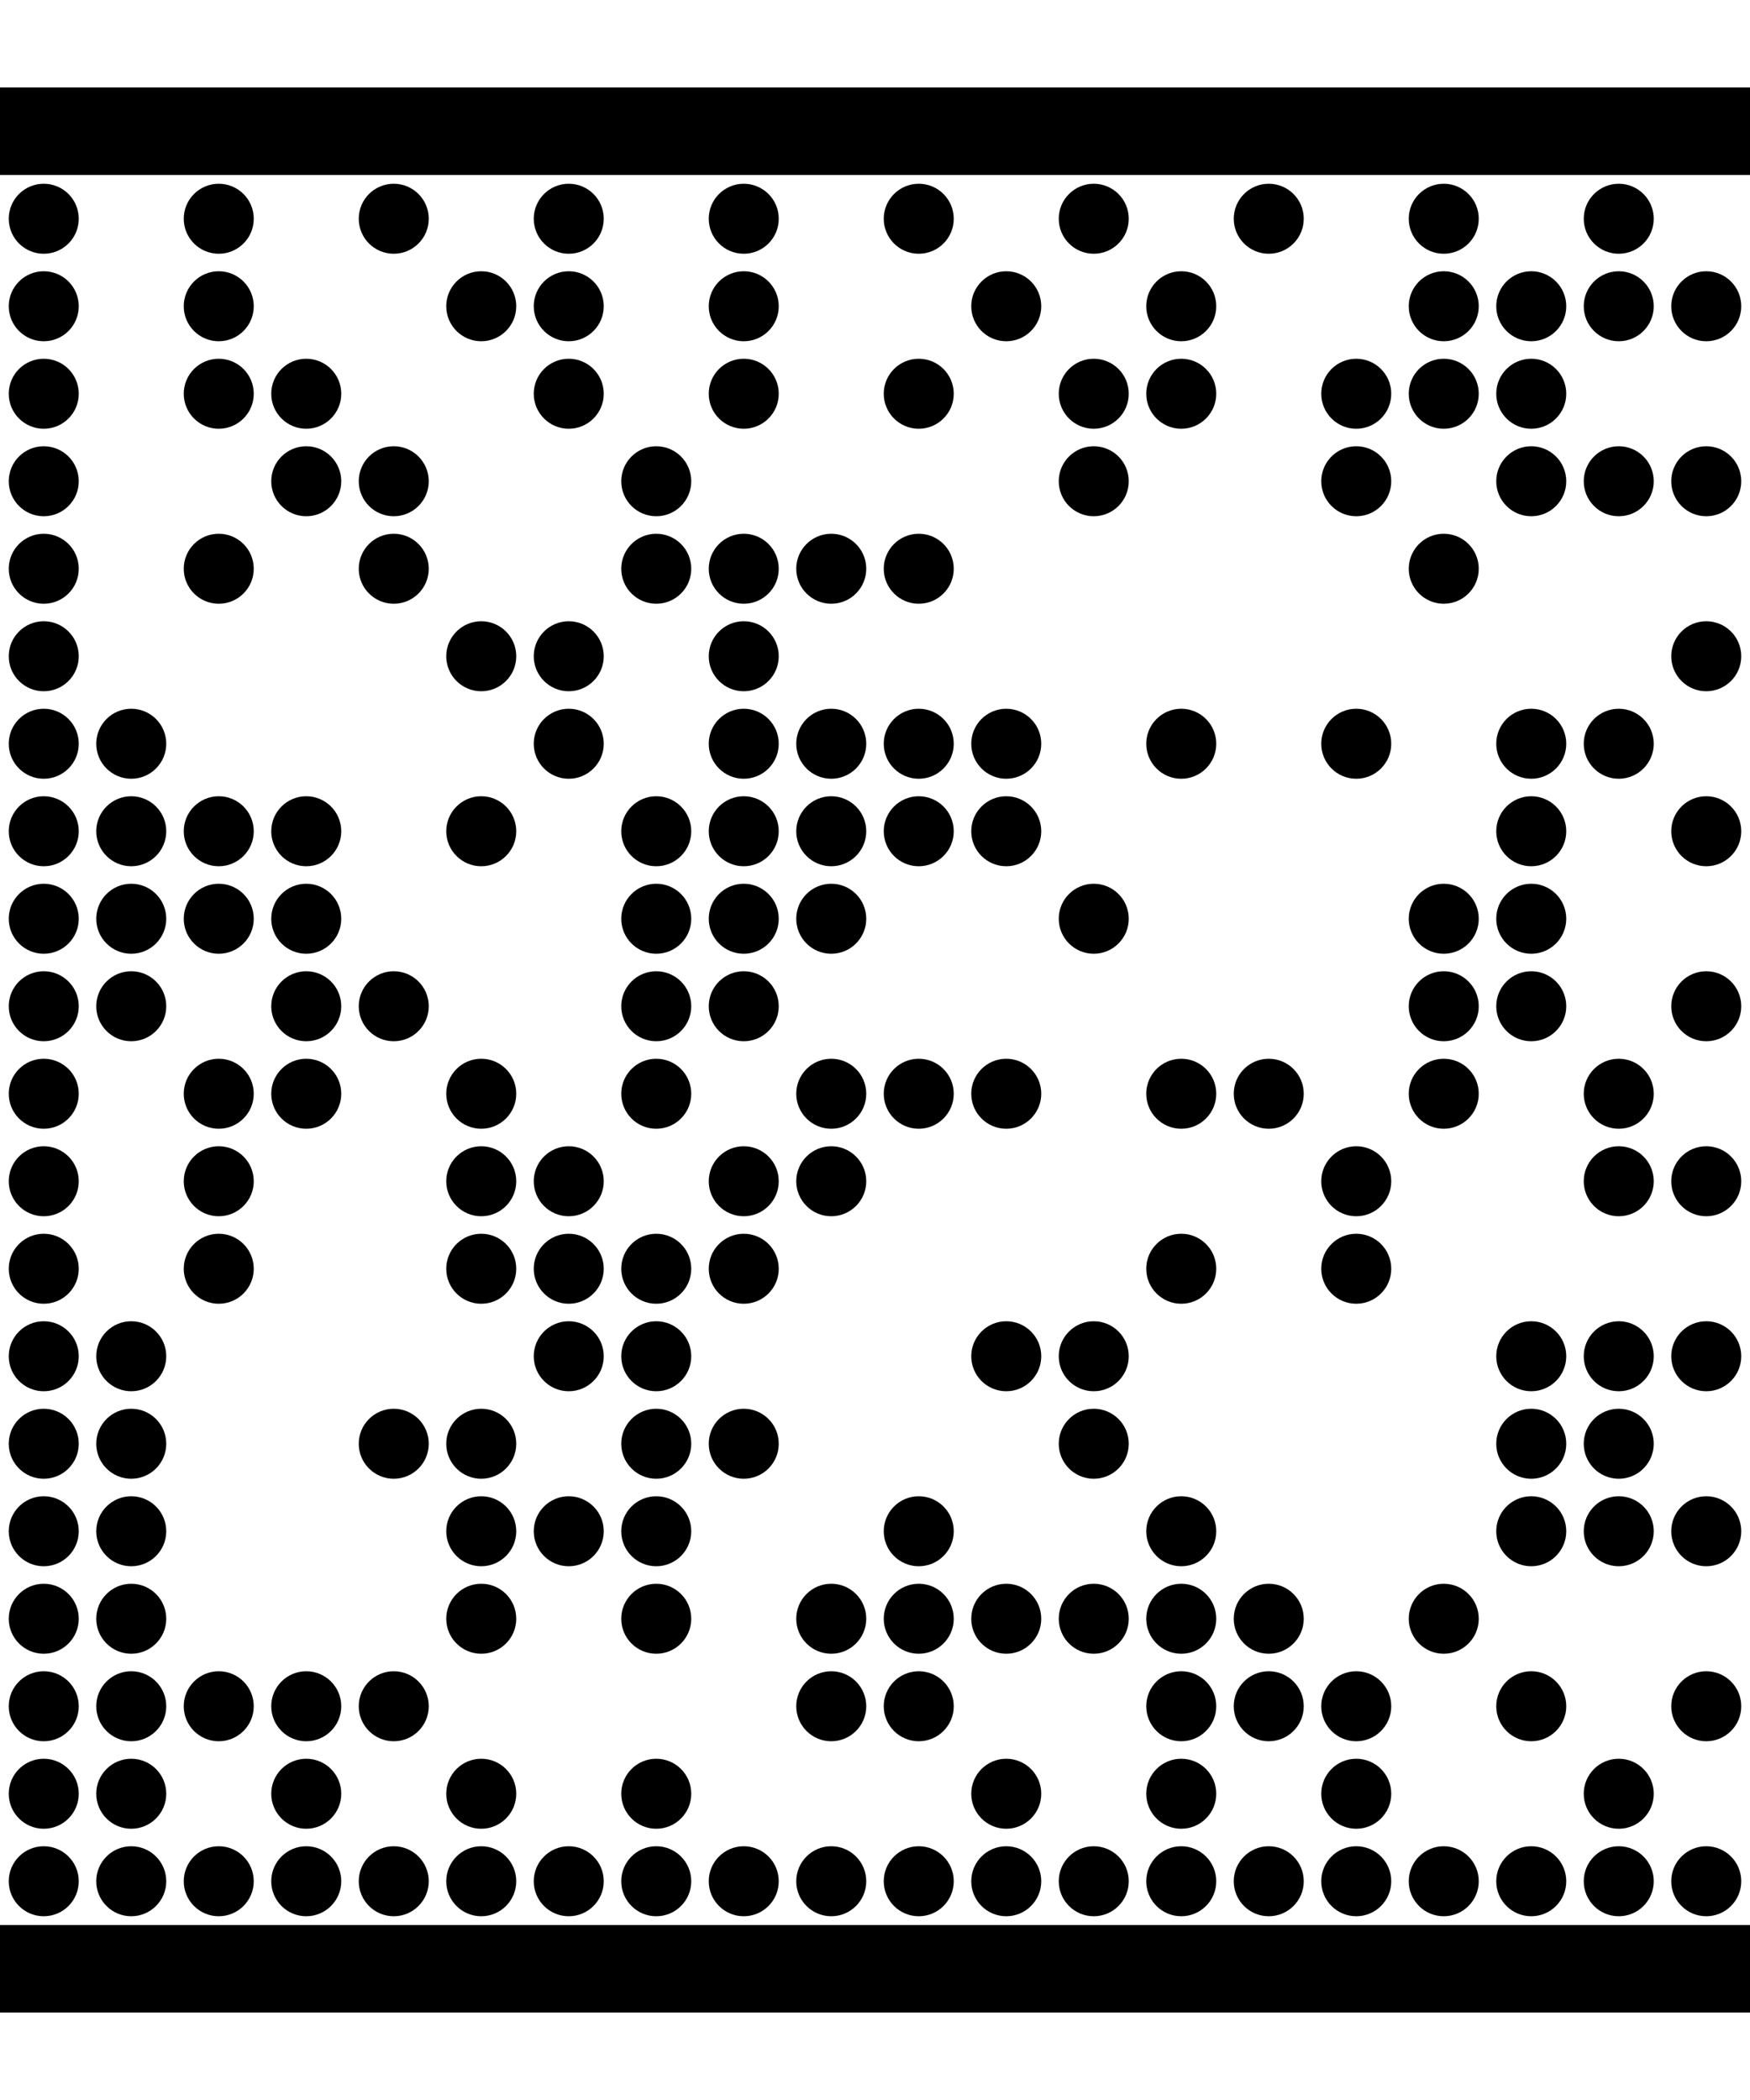 <?xml version="1.0" standalone="no"?>
<!DOCTYPE svg PUBLIC "-//W3C//DTD SVG 1.1//EN"
   "http://www.w3.org/Graphics/SVG/1.1/DTD/svg11.dtd">
<svg width="40" height="48" version="1.1"
   xmlns="http://www.w3.org/2000/svg">
   <desc>Zint Generated Symbol
   </desc>

   <g id="barcode" fill="#000000">
      <rect x="0" y="0" width="40" height="48" fill="#FFFFFF" />
      <rect x="0.00" y="2.00" width="40.00" height="2.00" />
      <rect x="0.00" y="44.00" width="40.00" height="2.00" />
      <circle cx="1.00" cy="5.00" r="0.80" />
      <circle cx="5.00" cy="5.00" r="0.80" />
      <circle cx="9.00" cy="5.00" r="0.80" />
      <circle cx="13.00" cy="5.00" r="0.80" />
      <circle cx="17.00" cy="5.00" r="0.80" />
      <circle cx="21.00" cy="5.00" r="0.80" />
      <circle cx="25.00" cy="5.00" r="0.80" />
      <circle cx="29.00" cy="5.00" r="0.80" />
      <circle cx="33.00" cy="5.00" r="0.80" />
      <circle cx="37.00" cy="5.00" r="0.80" />
      <circle cx="1.00" cy="7.00" r="0.80" />
      <circle cx="5.00" cy="7.00" r="0.80" />
      <circle cx="11.00" cy="7.00" r="0.80" />
      <circle cx="13.00" cy="7.00" r="0.80" />
      <circle cx="17.00" cy="7.00" r="0.80" />
      <circle cx="23.00" cy="7.00" r="0.80" />
      <circle cx="27.00" cy="7.00" r="0.80" />
      <circle cx="33.00" cy="7.00" r="0.80" />
      <circle cx="35.00" cy="7.00" r="0.80" />
      <circle cx="37.00" cy="7.00" r="0.80" />
      <circle cx="39.00" cy="7.00" r="0.80" />
      <circle cx="1.00" cy="9.00" r="0.80" />
      <circle cx="5.00" cy="9.00" r="0.80" />
      <circle cx="7.00" cy="9.00" r="0.80" />
      <circle cx="13.00" cy="9.00" r="0.80" />
      <circle cx="17.00" cy="9.00" r="0.80" />
      <circle cx="21.00" cy="9.00" r="0.80" />
      <circle cx="25.00" cy="9.00" r="0.80" />
      <circle cx="27.00" cy="9.00" r="0.80" />
      <circle cx="31.00" cy="9.00" r="0.80" />
      <circle cx="33.00" cy="9.00" r="0.80" />
      <circle cx="35.00" cy="9.00" r="0.80" />
      <circle cx="1.00" cy="11.00" r="0.80" />
      <circle cx="7.00" cy="11.00" r="0.80" />
      <circle cx="9.00" cy="11.00" r="0.80" />
      <circle cx="15.00" cy="11.00" r="0.80" />
      <circle cx="25.00" cy="11.00" r="0.80" />
      <circle cx="31.00" cy="11.00" r="0.80" />
      <circle cx="35.00" cy="11.00" r="0.80" />
      <circle cx="37.00" cy="11.00" r="0.80" />
      <circle cx="39.00" cy="11.00" r="0.80" />
      <circle cx="1.00" cy="13.00" r="0.80" />
      <circle cx="5.00" cy="13.00" r="0.80" />
      <circle cx="9.00" cy="13.00" r="0.80" />
      <circle cx="15.00" cy="13.00" r="0.80" />
      <circle cx="17.00" cy="13.00" r="0.80" />
      <circle cx="19.00" cy="13.00" r="0.80" />
      <circle cx="21.00" cy="13.00" r="0.80" />
      <circle cx="33.00" cy="13.00" r="0.80" />
      <circle cx="1.00" cy="15.00" r="0.80" />
      <circle cx="11.00" cy="15.00" r="0.80" />
      <circle cx="13.00" cy="15.00" r="0.80" />
      <circle cx="17.00" cy="15.00" r="0.80" />
      <circle cx="39.00" cy="15.00" r="0.80" />
      <circle cx="1.00" cy="17.00" r="0.80" />
      <circle cx="3.00" cy="17.00" r="0.80" />
      <circle cx="13.00" cy="17.00" r="0.80" />
      <circle cx="17.00" cy="17.00" r="0.80" />
      <circle cx="19.00" cy="17.00" r="0.80" />
      <circle cx="21.00" cy="17.00" r="0.80" />
      <circle cx="23.00" cy="17.00" r="0.80" />
      <circle cx="27.00" cy="17.00" r="0.80" />
      <circle cx="31.00" cy="17.00" r="0.80" />
      <circle cx="35.00" cy="17.00" r="0.80" />
      <circle cx="37.00" cy="17.00" r="0.80" />
      <circle cx="1.00" cy="19.00" r="0.80" />
      <circle cx="3.00" cy="19.00" r="0.80" />
      <circle cx="5.00" cy="19.00" r="0.80" />
      <circle cx="7.00" cy="19.00" r="0.80" />
      <circle cx="11.00" cy="19.00" r="0.80" />
      <circle cx="15.00" cy="19.00" r="0.80" />
      <circle cx="17.00" cy="19.00" r="0.80" />
      <circle cx="19.00" cy="19.00" r="0.80" />
      <circle cx="21.00" cy="19.00" r="0.80" />
      <circle cx="23.00" cy="19.00" r="0.80" />
      <circle cx="35.00" cy="19.00" r="0.80" />
      <circle cx="39.00" cy="19.00" r="0.80" />
      <circle cx="1.00" cy="21.00" r="0.80" />
      <circle cx="3.00" cy="21.00" r="0.80" />
      <circle cx="5.00" cy="21.00" r="0.80" />
      <circle cx="7.00" cy="21.00" r="0.80" />
      <circle cx="15.00" cy="21.00" r="0.80" />
      <circle cx="17.00" cy="21.00" r="0.80" />
      <circle cx="19.00" cy="21.00" r="0.80" />
      <circle cx="25.00" cy="21.00" r="0.80" />
      <circle cx="33.00" cy="21.00" r="0.80" />
      <circle cx="35.00" cy="21.00" r="0.80" />
      <circle cx="1.00" cy="23.00" r="0.80" />
      <circle cx="3.00" cy="23.00" r="0.80" />
      <circle cx="7.00" cy="23.00" r="0.80" />
      <circle cx="9.00" cy="23.00" r="0.80" />
      <circle cx="15.00" cy="23.00" r="0.80" />
      <circle cx="17.00" cy="23.00" r="0.80" />
      <circle cx="33.00" cy="23.00" r="0.80" />
      <circle cx="35.00" cy="23.00" r="0.80" />
      <circle cx="39.00" cy="23.00" r="0.80" />
      <circle cx="1.00" cy="25.00" r="0.80" />
      <circle cx="5.00" cy="25.00" r="0.80" />
      <circle cx="7.00" cy="25.00" r="0.80" />
      <circle cx="11.00" cy="25.00" r="0.80" />
      <circle cx="15.00" cy="25.00" r="0.80" />
      <circle cx="19.00" cy="25.00" r="0.80" />
      <circle cx="21.00" cy="25.00" r="0.80" />
      <circle cx="23.00" cy="25.00" r="0.80" />
      <circle cx="27.00" cy="25.00" r="0.80" />
      <circle cx="29.00" cy="25.00" r="0.80" />
      <circle cx="33.00" cy="25.00" r="0.80" />
      <circle cx="37.00" cy="25.00" r="0.80" />
      <circle cx="1.00" cy="27.00" r="0.80" />
      <circle cx="5.00" cy="27.00" r="0.80" />
      <circle cx="11.00" cy="27.00" r="0.80" />
      <circle cx="13.00" cy="27.00" r="0.80" />
      <circle cx="17.00" cy="27.00" r="0.80" />
      <circle cx="19.00" cy="27.00" r="0.80" />
      <circle cx="31.00" cy="27.00" r="0.80" />
      <circle cx="37.00" cy="27.00" r="0.80" />
      <circle cx="39.00" cy="27.00" r="0.80" />
      <circle cx="1.00" cy="29.00" r="0.80" />
      <circle cx="5.00" cy="29.00" r="0.80" />
      <circle cx="11.00" cy="29.00" r="0.80" />
      <circle cx="13.00" cy="29.00" r="0.80" />
      <circle cx="15.00" cy="29.00" r="0.80" />
      <circle cx="17.00" cy="29.00" r="0.80" />
      <circle cx="27.00" cy="29.00" r="0.80" />
      <circle cx="31.00" cy="29.00" r="0.80" />
      <circle cx="1.00" cy="31.00" r="0.80" />
      <circle cx="3.00" cy="31.00" r="0.80" />
      <circle cx="13.00" cy="31.00" r="0.80" />
      <circle cx="15.00" cy="31.00" r="0.80" />
      <circle cx="23.00" cy="31.00" r="0.80" />
      <circle cx="25.00" cy="31.00" r="0.80" />
      <circle cx="35.00" cy="31.00" r="0.80" />
      <circle cx="37.00" cy="31.00" r="0.80" />
      <circle cx="39.00" cy="31.00" r="0.80" />
      <circle cx="1.00" cy="33.00" r="0.80" />
      <circle cx="3.00" cy="33.00" r="0.80" />
      <circle cx="9.00" cy="33.00" r="0.80" />
      <circle cx="11.00" cy="33.00" r="0.80" />
      <circle cx="15.00" cy="33.00" r="0.80" />
      <circle cx="17.00" cy="33.00" r="0.80" />
      <circle cx="25.00" cy="33.00" r="0.80" />
      <circle cx="35.00" cy="33.00" r="0.80" />
      <circle cx="37.00" cy="33.00" r="0.80" />
      <circle cx="1.00" cy="35.00" r="0.80" />
      <circle cx="3.00" cy="35.00" r="0.80" />
      <circle cx="11.00" cy="35.00" r="0.80" />
      <circle cx="13.00" cy="35.00" r="0.80" />
      <circle cx="15.00" cy="35.00" r="0.80" />
      <circle cx="21.00" cy="35.00" r="0.80" />
      <circle cx="27.00" cy="35.00" r="0.80" />
      <circle cx="35.00" cy="35.00" r="0.80" />
      <circle cx="37.00" cy="35.00" r="0.80" />
      <circle cx="39.00" cy="35.00" r="0.80" />
      <circle cx="1.00" cy="37.00" r="0.80" />
      <circle cx="3.00" cy="37.00" r="0.80" />
      <circle cx="11.00" cy="37.00" r="0.80" />
      <circle cx="15.00" cy="37.00" r="0.80" />
      <circle cx="19.00" cy="37.00" r="0.80" />
      <circle cx="21.00" cy="37.00" r="0.80" />
      <circle cx="23.00" cy="37.00" r="0.80" />
      <circle cx="25.00" cy="37.00" r="0.80" />
      <circle cx="27.00" cy="37.00" r="0.80" />
      <circle cx="29.00" cy="37.00" r="0.80" />
      <circle cx="33.00" cy="37.00" r="0.80" />
      <circle cx="1.00" cy="39.00" r="0.80" />
      <circle cx="3.00" cy="39.00" r="0.80" />
      <circle cx="5.00" cy="39.00" r="0.80" />
      <circle cx="7.00" cy="39.00" r="0.80" />
      <circle cx="9.00" cy="39.00" r="0.80" />
      <circle cx="19.00" cy="39.00" r="0.80" />
      <circle cx="21.00" cy="39.00" r="0.80" />
      <circle cx="27.00" cy="39.00" r="0.80" />
      <circle cx="29.00" cy="39.00" r="0.80" />
      <circle cx="31.00" cy="39.00" r="0.80" />
      <circle cx="35.00" cy="39.00" r="0.80" />
      <circle cx="39.00" cy="39.00" r="0.80" />
      <circle cx="1.00" cy="41.00" r="0.80" />
      <circle cx="3.00" cy="41.00" r="0.80" />
      <circle cx="7.00" cy="41.00" r="0.80" />
      <circle cx="11.00" cy="41.00" r="0.80" />
      <circle cx="15.00" cy="41.00" r="0.80" />
      <circle cx="23.00" cy="41.00" r="0.80" />
      <circle cx="27.00" cy="41.00" r="0.80" />
      <circle cx="31.00" cy="41.00" r="0.80" />
      <circle cx="37.00" cy="41.00" r="0.80" />
      <circle cx="1.00" cy="43.00" r="0.80" />
      <circle cx="3.00" cy="43.00" r="0.80" />
      <circle cx="5.00" cy="43.00" r="0.80" />
      <circle cx="7.00" cy="43.00" r="0.80" />
      <circle cx="9.00" cy="43.00" r="0.80" />
      <circle cx="11.00" cy="43.00" r="0.80" />
      <circle cx="13.00" cy="43.00" r="0.80" />
      <circle cx="15.00" cy="43.00" r="0.80" />
      <circle cx="17.00" cy="43.00" r="0.80" />
      <circle cx="19.00" cy="43.00" r="0.80" />
      <circle cx="21.00" cy="43.00" r="0.80" />
      <circle cx="23.00" cy="43.00" r="0.80" />
      <circle cx="25.00" cy="43.00" r="0.80" />
      <circle cx="27.00" cy="43.00" r="0.80" />
      <circle cx="29.00" cy="43.00" r="0.80" />
      <circle cx="31.00" cy="43.00" r="0.80" />
      <circle cx="33.00" cy="43.00" r="0.80" />
      <circle cx="35.00" cy="43.00" r="0.80" />
      <circle cx="37.00" cy="43.00" r="0.80" />
      <circle cx="39.00" cy="43.00" r="0.80" />
   </g>
</svg>
